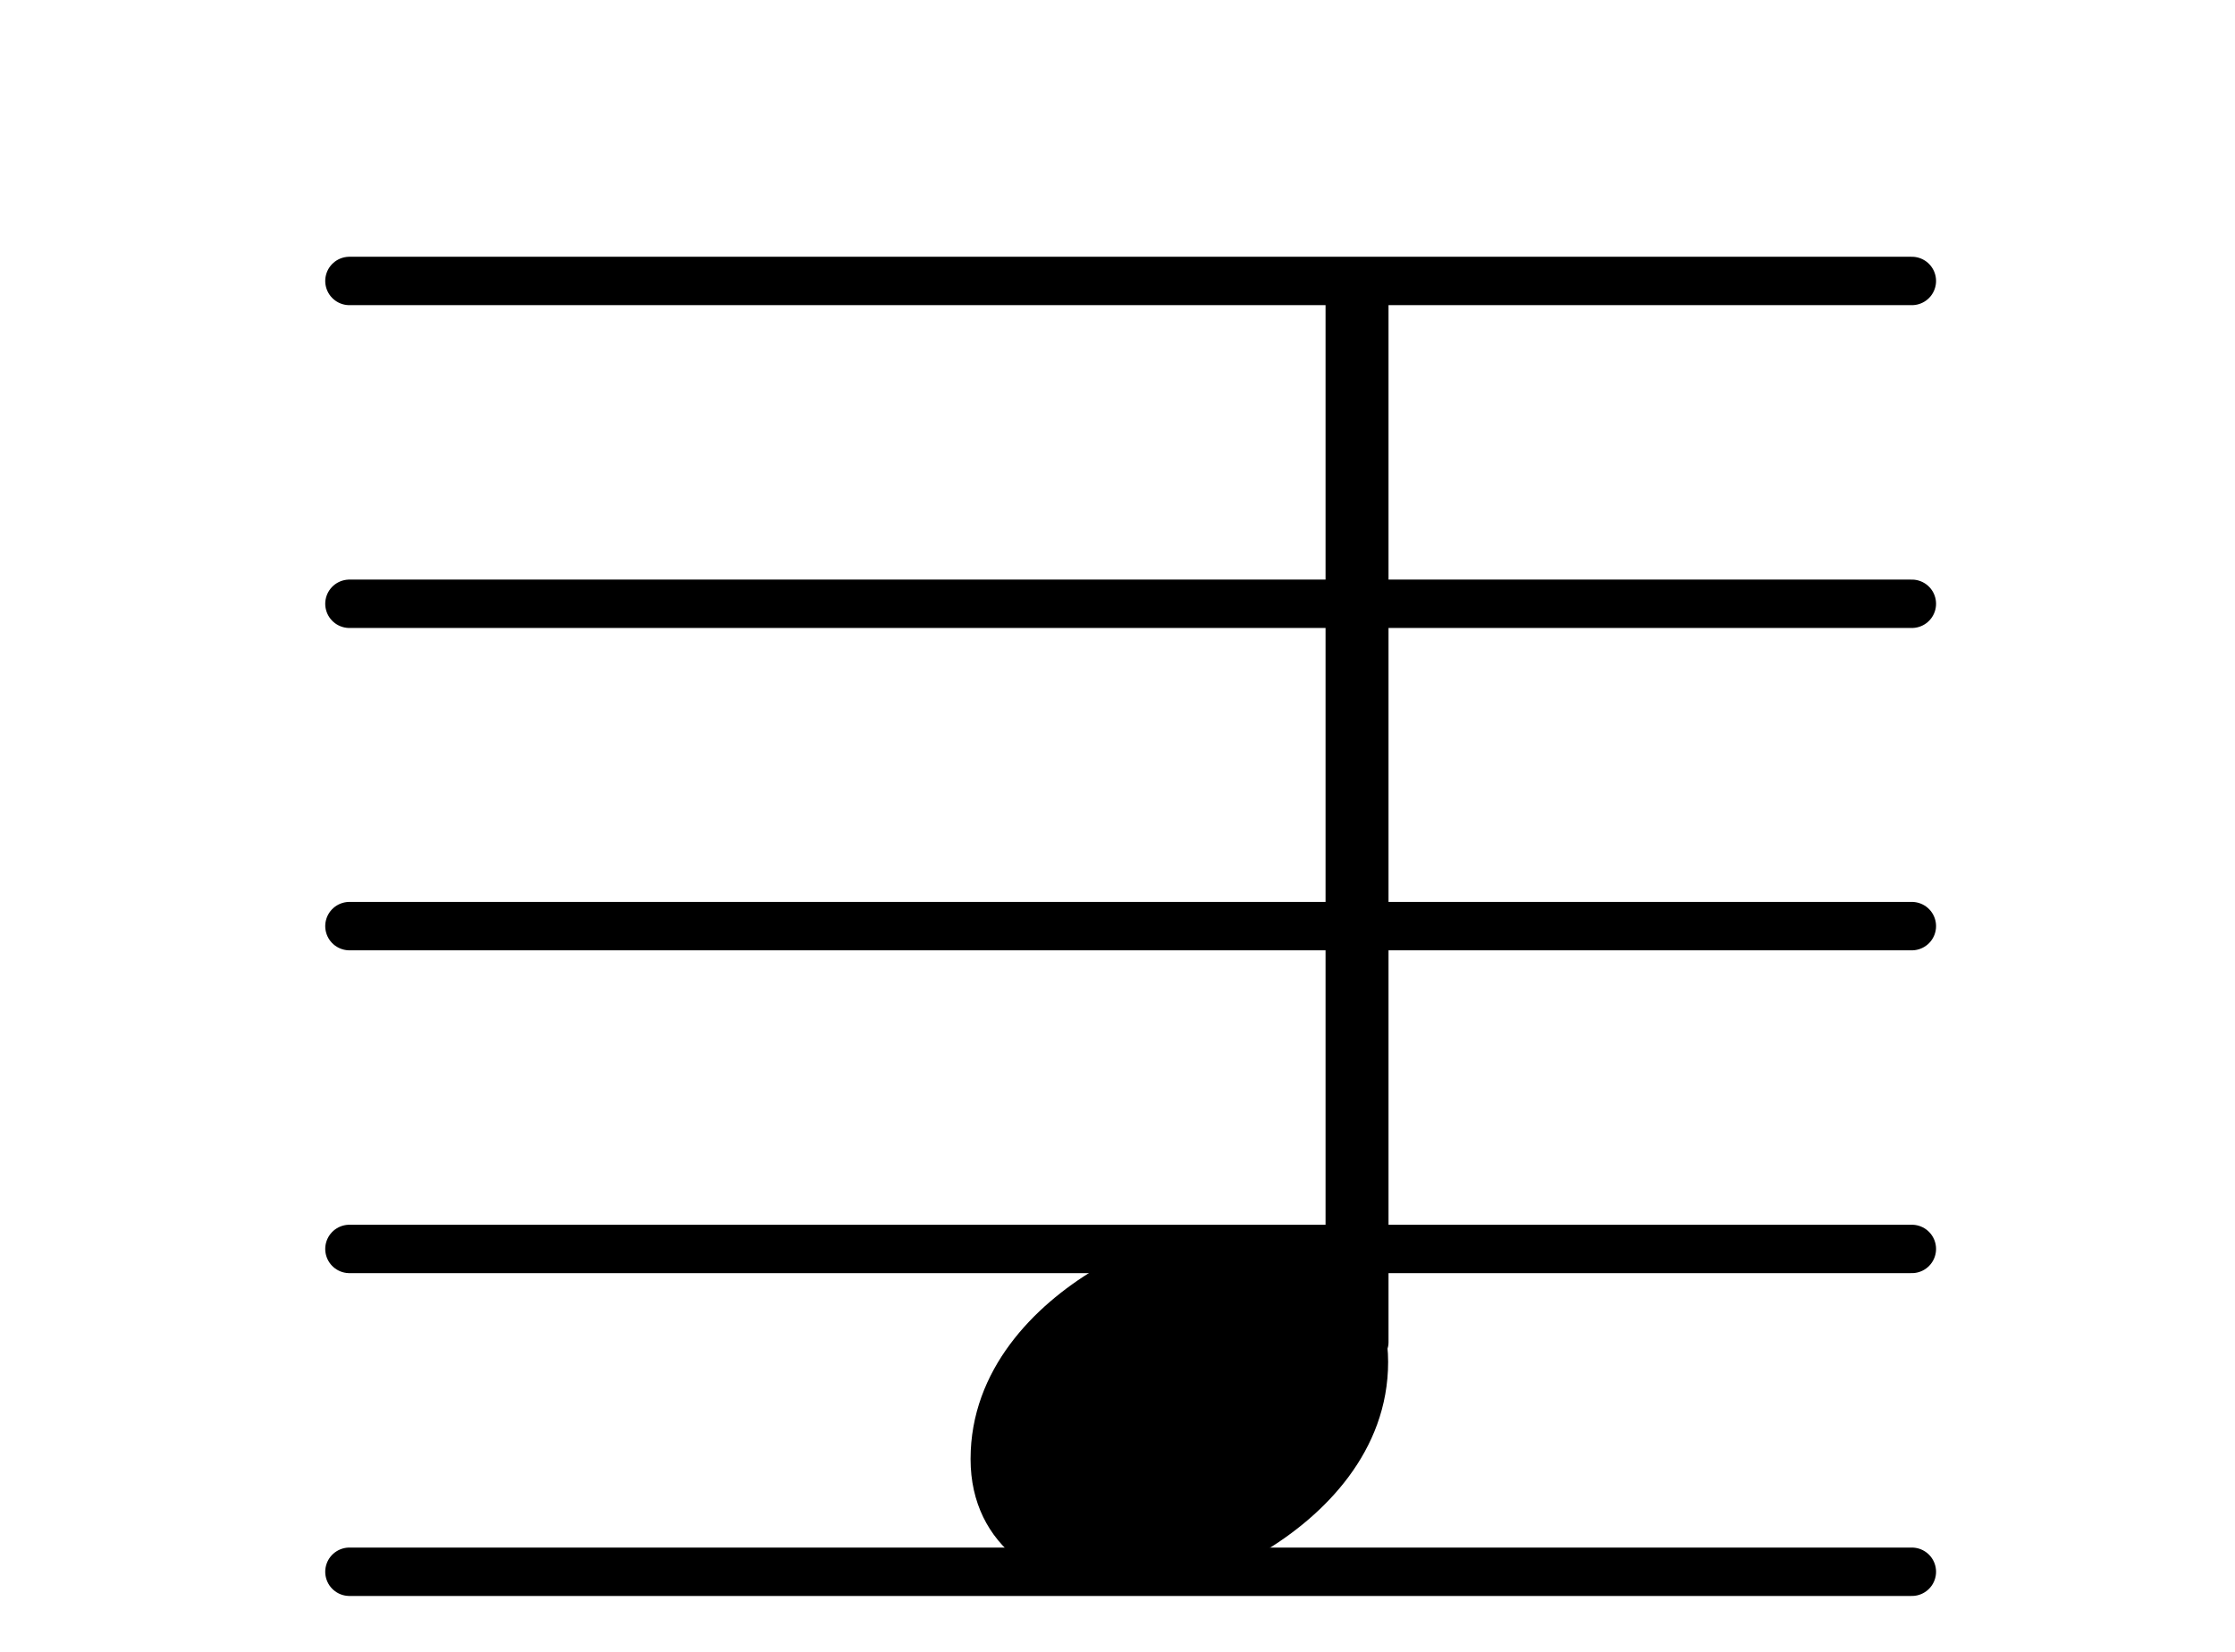 <?xml version="1.0" encoding="UTF-8"?>
<svg xmlns="http://www.w3.org/2000/svg" xmlns:xlink="http://www.w3.org/1999/xlink" width="23pt" height="17pt" viewBox="0 0 23 17" version="1.1">
<defs>
<g>
<symbol overflow="visible" id="glyph0-0">
<path style="stroke:none;" d="M 0.672 0 L 5.984 0 L 5.984 -7.078 L 0.672 -7.078 Z M 1.328 -0.672 L 1.328 -6.422 L 5.312 -6.422 L 5.312 -0.672 Z M 1.328 -0.672 "/>
</symbol>
<symbol overflow="visible" id="glyph0-1">
<path style="stroke:none;" d="M 2.703 -1.875 C 2.203 -1.875 1.719 -1.719 1.281 -1.453 C 0.656 -1.078 0 -0.422 0 0.5 C 0 1.406 0.75 1.875 1.578 1.875 C 2.078 1.875 2.578 1.719 3.016 1.453 C 3.641 1.078 4.297 0.422 4.297 -0.5 C 4.297 -1.406 3.547 -1.875 2.703 -1.875 Z M 2.703 -1.875 "/>
</symbol>
</g>
</defs>
<g id="surface171">
<path style="fill:none;stroke-width:0.1;stroke-linecap:round;stroke-linejoin:miter;stroke:rgb(0%,0%,0%);stroke-opacity:1;stroke-miterlimit:10;" d="M 5.741 -7.062 L 8.969 -7.062 " transform="matrix(4.981,0,0,-4.981,-25,-19)"/>
<path style="fill:none;stroke-width:0.1;stroke-linecap:round;stroke-linejoin:miter;stroke:rgb(0%,0%,0%);stroke-opacity:1;stroke-miterlimit:10;" d="M 5.741 -6.395 L 8.969 -6.395 " transform="matrix(4.981,0,0,-4.981,-25,-19)"/>
<path style="fill:none;stroke-width:0.1;stroke-linecap:round;stroke-linejoin:miter;stroke:rgb(0%,0%,0%);stroke-opacity:1;stroke-miterlimit:10;" d="M 5.741 -5.728 L 8.969 -5.728 " transform="matrix(4.981,0,0,-4.981,-25,-19)"/>
<path style="fill:none;stroke-width:0.1;stroke-linecap:round;stroke-linejoin:miter;stroke:rgb(0%,0%,0%);stroke-opacity:1;stroke-miterlimit:10;" d="M 5.741 -5.062 L 8.969 -5.062 " transform="matrix(4.981,0,0,-4.981,-25,-19)"/>
<path style="fill:none;stroke-width:0.1;stroke-linecap:round;stroke-linejoin:miter;stroke:rgb(0%,0%,0%);stroke-opacity:1;stroke-miterlimit:10;" d="M 5.741 -4.395 L 8.969 -4.395 " transform="matrix(4.981,0,0,-4.981,-25,-19)"/>
<path style=" stroke:none;fill-rule:nonzero;fill:rgb(0%,0%,0%);fill-opacity:1;" d="M 14.09 14.016 C 14.199 14.016 14.289 13.926 14.289 13.816 L 14.289 3.09 C 14.289 2.98 14.199 2.891 14.09 2.891 L 13.84 2.891 C 13.73 2.891 13.641 2.98 13.641 3.09 L 13.641 13.816 C 13.641 13.926 13.73 14.016 13.84 14.016 Z M 14.09 14.016 "/>
<g style="fill:rgb(0%,0%,0%);fill-opacity:1;">
  <use xlink:href="#glyph0-1" x="9.988" y="14.516"/>
</g>
</g>
</svg>
